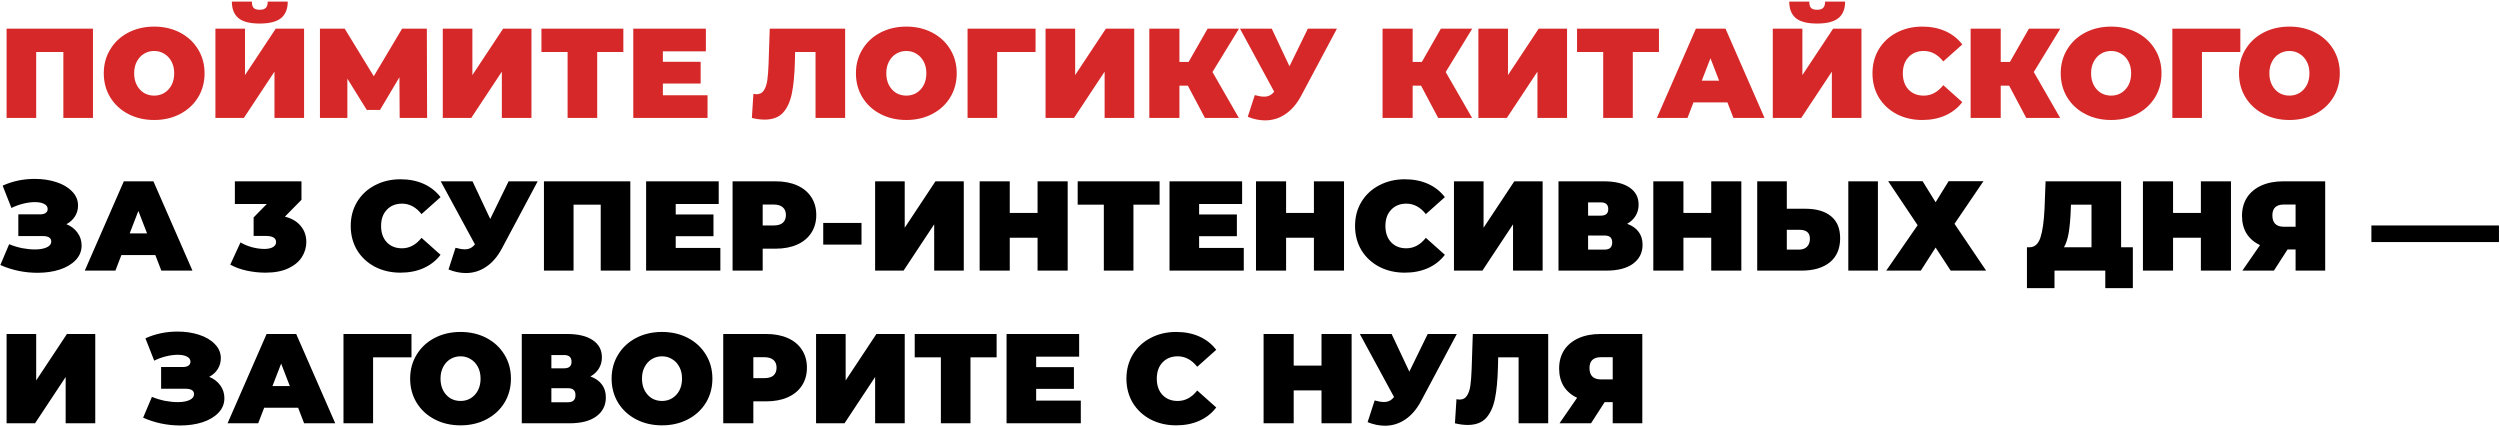 <?xml version="1.0" encoding="UTF-8"?> <svg xmlns="http://www.w3.org/2000/svg" width="1310" height="224" viewBox="0 0 1310 224" fill="none"><path d="M48.712 15.01V61.806H33.203V27.244H18.963V61.806H3.453V15.01H48.712ZM80.787 62.876C75.751 62.876 71.227 61.829 67.216 59.734C63.205 57.639 60.063 54.742 57.79 51.043C55.517 47.299 54.38 43.088 54.38 38.408C54.38 33.728 55.517 29.539 57.79 25.84C60.063 22.096 63.205 19.177 67.216 17.082C71.227 14.987 75.751 13.94 80.787 13.94C85.823 13.94 90.347 14.987 94.358 17.082C98.369 19.177 101.511 22.096 103.784 25.84C106.057 29.539 107.194 33.728 107.194 38.408C107.194 43.088 106.057 47.299 103.784 51.043C101.511 54.742 98.369 57.639 94.358 59.734C90.347 61.829 85.823 62.876 80.787 62.876ZM80.787 50.107C82.748 50.107 84.508 49.639 86.068 48.703C87.673 47.723 88.943 46.364 89.879 44.625C90.815 42.843 91.283 40.77 91.283 38.408C91.283 36.046 90.815 33.996 89.879 32.258C88.943 30.475 87.673 29.116 86.068 28.18C84.508 27.199 82.748 26.709 80.787 26.709C78.826 26.709 77.043 27.199 75.439 28.18C73.879 29.116 72.631 30.475 71.695 32.258C70.759 33.996 70.291 36.046 70.291 38.408C70.291 40.77 70.759 42.843 71.695 44.625C72.631 46.364 73.879 47.723 75.439 48.703C77.043 49.639 78.826 50.107 80.787 50.107ZM112.872 15.01H128.382V39.344L144.493 15.01H159.334V61.806H143.825V37.539L127.78 61.806H112.872V15.01ZM136.07 12.336C130.9 12.336 127.178 11.377 124.905 9.461C122.632 7.545 121.496 4.67 121.496 0.837H131.992C131.992 2.352 132.282 3.444 132.861 4.113C133.485 4.781 134.554 5.116 136.07 5.116C137.585 5.116 138.655 4.781 139.279 4.113C139.947 3.444 140.282 2.352 140.282 0.837H150.777C150.777 4.67 149.619 7.545 147.301 9.461C144.983 11.377 141.24 12.336 136.07 12.336ZM209.429 61.806L209.296 40.48L199.134 57.595H192.181L182.02 41.216V61.806H167.647V15.01H180.616L195.858 39.946L210.7 15.01H223.669L223.803 61.806H209.429ZM232.018 15.01H247.528V39.344L263.639 15.01H278.481V61.806H262.971V37.539L246.926 61.806H232.018V15.01ZM326.637 27.244H312.932V61.806H297.422V27.244H283.718V15.01H326.637V27.244ZM370.748 49.907V61.806H331.84V15.01H369.879V26.909H347.349V32.391H367.138V43.756H347.349V49.907H370.748ZM442.851 15.01V61.806H427.341V27.244H416.645L416.511 32.659C416.333 39.344 415.798 44.826 414.906 49.104C414.015 53.383 412.455 56.726 410.227 59.132C407.998 61.494 404.812 62.675 400.667 62.675C398.572 62.675 396.344 62.386 393.982 61.806L394.784 49.171C395.363 49.305 395.943 49.372 396.522 49.372C398.171 49.372 399.419 48.703 400.266 47.366C401.157 46.029 401.759 44.246 402.071 42.018C402.383 39.79 402.606 36.87 402.739 33.26L403.341 15.01H442.851ZM474.916 62.876C469.88 62.876 465.356 61.829 461.345 59.734C457.334 57.639 454.192 54.742 451.919 51.043C449.646 47.299 448.509 43.088 448.509 38.408C448.509 33.728 449.646 29.539 451.919 25.84C454.192 22.096 457.334 19.177 461.345 17.082C465.356 14.987 469.88 13.94 474.916 13.94C479.952 13.94 484.476 14.987 488.487 17.082C492.498 19.177 495.64 22.096 497.913 25.84C500.186 29.539 501.323 33.728 501.323 38.408C501.323 43.088 500.186 47.299 497.913 51.043C495.64 54.742 492.498 57.639 488.487 59.734C484.476 61.829 479.952 62.876 474.916 62.876ZM474.916 50.107C476.877 50.107 478.637 49.639 480.197 48.703C481.802 47.723 483.072 46.364 484.008 44.625C484.944 42.843 485.412 40.77 485.412 38.408C485.412 36.046 484.944 33.996 484.008 32.258C483.072 30.475 481.802 29.116 480.197 28.18C478.637 27.199 476.877 26.709 474.916 26.709C472.955 26.709 471.172 27.199 469.568 28.18C468.008 29.116 466.76 30.475 465.824 32.258C464.888 33.996 464.42 36.046 464.42 38.408C464.42 40.77 464.888 42.843 465.824 44.625C466.76 46.364 468.008 47.723 469.568 48.703C471.172 49.639 472.955 50.107 474.916 50.107ZM542.633 27.244H522.511V61.806H507.001V15.01H542.633V27.244ZM547.87 15.01H563.379V39.344L579.491 15.01H594.332V61.806H578.822V37.539L562.778 61.806H547.87V15.01ZM635.335 37.739L649.173 61.806H631.391L622.432 44.893H618.02V61.806H602.243V15.01H618.02V32.458H622.834L632.795 15.01H649.24L635.335 37.739ZM700.559 15.01L681.774 50.241C679.546 54.43 676.805 57.617 673.551 59.801C670.342 61.985 666.799 63.077 662.922 63.077C659.935 63.077 656.905 62.453 653.83 61.205L657.507 49.84C659.468 50.375 661.072 50.642 662.32 50.642C663.479 50.642 664.459 50.441 665.261 50.04C666.108 49.639 666.91 48.971 667.668 48.035L649.752 15.01H666.398L675.69 34.731L685.317 15.01H700.559ZM757.55 37.739L771.388 61.806H753.605L744.647 44.893H740.235V61.806H724.458V15.01H740.235V32.458H745.048L755.009 15.01H771.455L757.55 37.739ZM774.672 15.01H790.181V39.344L806.293 15.01H821.134V61.806H805.624V37.539L789.58 61.806H774.672V15.01ZM869.29 27.244H855.585V61.806H840.076V27.244H826.371V15.01H869.29V27.244ZM905.168 53.65H887.385L884.243 61.806H868.199L888.656 15.01H904.165L924.622 61.806H908.31L905.168 53.65ZM900.823 42.285L896.277 30.52L891.731 42.285H900.823ZM928.941 15.01H944.451V39.344L960.563 15.01H975.404V61.806H959.894V37.539L943.849 61.806H928.941V15.01ZM952.139 12.336C946.969 12.336 943.248 11.377 940.975 9.461C938.702 7.545 937.565 4.67 937.565 0.837H948.061C948.061 2.352 948.351 3.444 948.93 4.113C949.554 4.781 950.624 5.116 952.139 5.116C953.654 5.116 954.724 4.781 955.348 4.113C956.017 3.444 956.351 2.352 956.351 0.837H966.847C966.847 4.67 965.688 7.545 963.37 9.461C961.053 11.377 957.309 12.336 952.139 12.336ZM1007.25 62.876C1002.3 62.876 997.844 61.851 993.878 59.801C989.911 57.706 986.791 54.809 984.518 51.11C982.29 47.366 981.176 43.132 981.176 38.408C981.176 33.684 982.29 29.472 984.518 25.773C986.791 22.029 989.911 19.132 993.878 17.082C997.844 14.987 1002.3 13.94 1007.25 13.94C1011.79 13.94 1015.85 14.742 1019.42 16.347C1022.98 17.951 1025.92 20.269 1028.24 23.299L1018.28 32.191C1015.38 28.536 1011.97 26.709 1008.05 26.709C1004.75 26.709 1002.1 27.779 1000.09 29.918C998.089 32.013 997.086 34.843 997.086 38.408C997.086 41.974 998.089 44.826 1000.09 46.965C1002.1 49.06 1004.75 50.107 1008.05 50.107C1011.97 50.107 1015.38 48.28 1018.28 44.625L1028.24 53.517C1025.92 56.547 1022.98 58.865 1019.42 60.469C1015.85 62.074 1011.79 62.876 1007.25 62.876ZM1065.7 37.739L1079.54 61.806H1061.75L1052.79 44.893H1048.38V61.806H1032.61V15.01H1048.38V32.458H1053.2L1063.16 15.01H1079.6L1065.7 37.739ZM1106.23 62.876C1101.19 62.876 1096.67 61.829 1092.66 59.734C1088.64 57.639 1085.5 54.742 1083.23 51.043C1080.96 47.299 1079.82 43.088 1079.82 38.408C1079.82 33.728 1080.96 29.539 1083.23 25.84C1085.5 22.096 1088.64 19.177 1092.66 17.082C1096.67 14.987 1101.19 13.94 1106.23 13.94C1111.26 13.94 1115.79 14.987 1119.8 17.082C1123.81 19.177 1126.95 22.096 1129.22 25.84C1131.5 29.539 1132.63 33.728 1132.63 38.408C1132.63 43.088 1131.5 47.299 1129.22 51.043C1126.95 54.742 1123.81 57.639 1119.8 59.734C1115.79 61.829 1111.26 62.876 1106.23 62.876ZM1106.23 50.107C1108.19 50.107 1109.95 49.639 1111.51 48.703C1113.11 47.723 1114.38 46.364 1115.32 44.625C1116.26 42.843 1116.72 40.77 1116.72 38.408C1116.72 36.046 1116.26 33.996 1115.32 32.258C1114.38 30.475 1113.11 29.116 1111.51 28.18C1109.95 27.199 1108.19 26.709 1106.23 26.709C1104.27 26.709 1102.48 27.199 1100.88 28.18C1099.32 29.116 1098.07 30.475 1097.14 32.258C1096.2 33.996 1095.73 36.046 1095.73 38.408C1095.73 40.77 1096.2 42.843 1097.14 44.625C1098.07 46.364 1099.32 47.723 1100.88 48.703C1102.48 49.639 1104.27 50.107 1106.23 50.107ZM1173.94 27.244H1153.82V61.806H1138.31V15.01H1173.94V27.244ZM1199.65 62.876C1194.61 62.876 1190.09 61.829 1186.08 59.734C1182.07 57.639 1178.93 54.742 1176.65 51.043C1174.38 47.299 1173.24 43.088 1173.24 38.408C1173.24 33.728 1174.38 29.539 1176.65 25.84C1178.93 22.096 1182.07 19.177 1186.08 17.082C1190.09 14.987 1194.61 13.94 1199.65 13.94C1204.69 13.94 1209.21 14.987 1213.22 17.082C1217.23 19.177 1220.37 22.096 1222.65 25.84C1224.92 29.539 1226.06 33.728 1226.06 38.408C1226.06 43.088 1224.92 47.299 1222.65 51.043C1220.37 54.742 1217.23 57.639 1213.22 59.734C1209.21 61.829 1204.69 62.876 1199.65 62.876ZM1199.65 50.107C1201.61 50.107 1203.37 49.639 1204.93 48.703C1206.54 47.723 1207.81 46.364 1208.74 44.625C1209.68 42.843 1210.15 40.77 1210.15 38.408C1210.15 36.046 1209.68 33.996 1208.74 32.258C1207.81 30.475 1206.54 29.116 1204.93 28.18C1203.37 27.199 1201.61 26.709 1199.65 26.709C1197.69 26.709 1195.91 27.199 1194.3 28.18C1192.74 29.116 1191.49 30.475 1190.56 32.258C1189.62 33.996 1189.15 36.046 1189.15 38.408C1189.15 40.77 1189.62 42.843 1190.56 44.625C1191.49 46.364 1192.74 47.723 1194.3 48.703C1195.91 49.639 1197.69 50.107 1199.65 50.107Z" fill="#D62828"></path><path d="M34.807 117.472C37.303 118.497 39.242 119.99 40.623 121.951C42.05 123.912 42.763 126.141 42.763 128.636C42.763 131.578 41.715 134.141 39.621 136.324C37.571 138.464 34.785 140.113 31.264 141.272C27.788 142.386 23.91 142.943 19.632 142.943C12.813 142.943 6.328 141.584 0.178 138.865L4.79 127.968C6.974 128.859 9.247 129.55 11.609 130.04C13.972 130.486 16.2 130.709 18.295 130.709C20.835 130.709 22.885 130.352 24.445 129.639C26.05 128.926 26.852 127.879 26.852 126.497C26.852 124.625 25.314 123.689 22.239 123.689H9.604V112.324H20.902C22.239 112.324 23.242 112.079 23.91 111.589C24.623 111.099 24.98 110.408 24.98 109.517C24.98 108.358 24.356 107.467 23.108 106.843C21.905 106.219 20.3 105.907 18.295 105.907C16.423 105.907 14.395 106.174 12.211 106.709C10.027 107.244 7.955 108.001 5.994 108.982L1.381 97.283C6.551 94.921 12.166 93.74 18.228 93.74C22.284 93.74 26.027 94.297 29.459 95.411C32.935 96.525 35.699 98.152 37.749 100.291C39.843 102.386 40.891 104.859 40.891 107.712C40.891 109.806 40.356 111.701 39.286 113.394C38.217 115.088 36.724 116.447 34.807 117.472ZM81.395 133.65H63.612L60.47 141.806H44.426L64.882 95.01H80.392L100.849 141.806H84.537L81.395 133.65ZM77.05 122.285L72.504 110.519L67.958 122.285H77.05ZM149.278 113.528C152.888 114.419 155.651 116.046 157.568 118.408C159.529 120.726 160.509 123.533 160.509 126.831C160.509 129.639 159.729 132.269 158.169 134.72C156.654 137.127 154.292 139.088 151.083 140.603C147.874 142.118 143.885 142.876 139.116 142.876C135.818 142.876 132.52 142.519 129.222 141.806C125.969 141.093 123.116 140.046 120.665 138.664L126.013 127.032C127.93 128.146 129.98 128.993 132.164 129.572C134.392 130.152 136.531 130.441 138.581 130.441C140.409 130.441 141.88 130.13 142.994 129.506C144.108 128.882 144.665 127.99 144.665 126.831C144.665 124.692 142.815 123.623 139.116 123.623H132.899V113.929L139.785 106.909H123.072V95.01H157.969V104.703L149.278 113.528ZM209.85 142.876C204.903 142.876 200.446 141.851 196.48 139.801C192.513 137.706 189.393 134.809 187.12 131.11C184.892 127.366 183.778 123.132 183.778 118.408C183.778 113.684 184.892 109.472 187.12 105.773C189.393 102.029 192.513 99.132 196.48 97.082C200.446 94.987 204.903 93.94 209.85 93.94C214.396 93.94 218.452 94.742 222.017 96.347C225.583 97.951 228.524 100.269 230.842 103.299L220.881 112.191C217.984 108.536 214.575 106.709 210.653 106.709C207.354 106.709 204.703 107.779 202.697 109.918C200.692 112.013 199.689 114.843 199.689 118.408C199.689 121.974 200.692 124.826 202.697 126.965C204.703 129.06 207.354 130.107 210.653 130.107C214.575 130.107 217.984 128.28 220.881 124.625L230.842 133.517C228.524 136.547 225.583 138.865 222.017 140.469C218.452 142.074 214.396 142.876 209.85 142.876ZM281.753 95.01L262.967 130.241C260.739 134.43 257.998 137.617 254.744 139.801C251.535 141.985 247.992 143.077 244.115 143.077C241.129 143.077 238.098 142.453 235.023 141.205L238.7 129.84C240.661 130.375 242.265 130.642 243.513 130.642C244.672 130.642 245.652 130.441 246.455 130.04C247.301 129.639 248.104 128.971 248.861 128.035L230.945 95.01H247.591L256.884 114.731L266.51 95.01H281.753ZM330.289 95.01V141.806H314.779V107.244H300.54V141.806H285.03V95.01H330.289ZM377.472 129.907V141.806H338.564V95.01H376.603V106.909H354.074V112.391H373.862V123.756H354.074V129.907H377.472ZM406.402 95.01C410.725 95.01 414.491 95.723 417.7 97.149C420.909 98.575 423.382 100.625 425.12 103.299C426.858 105.974 427.728 109.093 427.728 112.659C427.728 116.224 426.858 119.344 425.12 122.018C423.382 124.692 420.909 126.742 417.7 128.169C414.491 129.595 410.725 130.308 406.402 130.308H399.649V141.806H383.872V95.01H406.402ZM405.399 118.141C407.538 118.141 409.143 117.673 410.212 116.737C411.282 115.756 411.817 114.397 411.817 112.659C411.817 110.921 411.282 109.584 410.212 108.648C409.143 107.667 407.538 107.177 405.399 107.177H399.649V118.141H405.399ZM431.374 116.804H451.429V128.169H431.374V116.804ZM458.559 95.01H474.069V119.344L490.18 95.01H505.021V141.806H489.512V117.539L473.467 141.806H458.559V95.01ZM559.462 95.01V141.806H543.685V124.558H529.111V141.806H513.334V95.01H529.111V111.589H543.685V95.01H559.462ZM607.626 107.244H593.921V141.806H578.411V107.244H564.707V95.01H607.626V107.244ZM651.737 129.907V141.806H612.829V95.01H650.868V106.909H628.339V112.391H648.127V123.756H628.339V129.907H651.737ZM704.265 95.01V141.806H688.488V124.558H673.914V141.806H658.137V95.01H673.914V111.589H688.488V95.01H704.265ZM736.117 142.876C731.17 142.876 726.713 141.851 722.747 139.801C718.78 137.706 715.66 134.809 713.387 131.11C711.159 127.366 710.045 123.132 710.045 118.408C710.045 113.684 711.159 109.472 713.387 105.773C715.66 102.029 718.78 99.132 722.747 97.082C726.713 94.987 731.17 93.94 736.117 93.94C740.663 93.94 744.719 94.742 748.284 96.347C751.85 97.951 754.791 100.269 757.109 103.299L747.148 112.191C744.251 108.536 740.841 106.709 736.919 106.709C733.621 106.709 730.97 107.779 728.964 109.918C726.958 112.013 725.956 114.843 725.956 118.408C725.956 121.974 726.958 124.826 728.964 126.965C730.97 129.06 733.621 130.107 736.919 130.107C740.841 130.107 744.251 128.28 747.148 124.625L757.109 133.517C754.791 136.547 751.85 138.865 748.284 140.469C744.719 142.074 740.663 142.876 736.117 142.876ZM761.876 95.01H777.385V119.344L793.497 95.01H808.338V141.806H792.828V117.539L776.784 141.806H761.876V95.01ZM852.617 117.272C855.246 118.207 857.252 119.611 858.634 121.483C860.015 123.311 860.706 125.561 860.706 128.235C860.706 132.425 859.035 135.745 855.692 138.196C852.394 140.603 847.714 141.806 841.653 141.806H816.65V95.01H840.383C846.177 95.01 850.656 96.079 853.82 98.219C857.029 100.358 858.634 103.366 858.634 107.244C858.634 109.472 858.099 111.433 857.029 113.127C856.004 114.82 854.533 116.202 852.617 117.272ZM832.16 112.993H838.845C841.43 112.993 842.723 111.857 842.723 109.584C842.723 107.221 841.43 106.04 838.845 106.04H832.16V112.993ZM840.918 130.776C843.503 130.776 844.795 129.528 844.795 127.032C844.795 124.625 843.503 123.422 840.918 123.422H832.16V130.776H840.918ZM912.461 95.01V141.806H896.684V124.558H882.11V141.806H866.333V95.01H882.11V111.589H896.684V95.01H912.461ZM945.984 109.383C951.822 109.383 956.324 110.698 959.488 113.327C962.653 115.912 964.235 119.745 964.235 124.826C964.235 130.308 962.43 134.519 958.82 137.461C955.21 140.358 950.263 141.806 943.978 141.806H920.781V95.01H936.29V109.383H945.984ZM942.909 130.776C944.513 130.776 945.828 130.285 946.853 129.305C947.878 128.28 948.391 126.876 948.391 125.093C948.391 121.974 946.563 120.414 942.909 120.414H936.29V130.776H942.909ZM968.513 95.01H984.023V141.806H968.513V95.01ZM1007.44 94.943L1014.26 105.974L1021.08 94.943H1039.33L1024.16 117.272L1040.73 141.806H1022.15L1014.26 129.706L1006.51 141.806H988.389L1004.84 118.007L989.392 94.943H1007.44ZM1117.61 129.572V150.965H1103.17V141.806H1076.56V150.965H1062.12V129.572H1063.46C1066.17 129.572 1068.09 127.857 1069.21 124.425C1070.32 120.993 1071.03 115.935 1071.34 109.249L1071.88 95.01H1111.46V129.572H1117.61ZM1085.05 110.586C1084.87 115.088 1084.51 118.921 1083.98 122.085C1083.44 125.205 1082.62 127.701 1081.51 129.572H1095.95V107.244H1085.18L1085.05 110.586ZM1169.03 95.01V141.806H1153.26V124.558H1138.68V141.806H1122.9V95.01H1138.68V111.589H1153.26V95.01H1169.03ZM1218.4 95.01V141.806H1202.89V130.709H1198.68L1191.53 141.806H1175.01L1184.24 128.436C1181.21 127.01 1178.87 125.004 1177.22 122.419C1175.61 119.79 1174.81 116.692 1174.81 113.127C1174.81 109.428 1175.68 106.219 1177.42 103.5C1179.2 100.781 1181.72 98.687 1184.97 97.216C1188.23 95.745 1192.06 95.01 1196.47 95.01H1218.4ZM1196.74 107.177C1192.73 107.177 1190.72 109.071 1190.72 112.859C1190.72 116.826 1192.73 118.809 1196.74 118.809H1202.89V107.177H1196.74ZM1242.61 118.141H1309.46V126.831H1242.61V118.141ZM3.453 175.01H18.963V199.344L35.075 175.01H49.916V221.806H34.406V197.539L18.361 221.806H3.453V175.01ZM109.624 197.472C112.12 198.497 114.059 199.99 115.441 201.951C116.867 203.912 117.58 206.141 117.58 208.636C117.58 211.578 116.533 214.141 114.438 216.324C112.388 218.464 109.602 220.113 106.081 221.272C102.605 222.386 98.728 222.943 94.449 222.943C87.63 222.943 81.145 221.584 74.995 218.865L79.608 207.968C81.792 208.859 84.065 209.55 86.427 210.04C88.789 210.486 91.017 210.709 93.112 210.709C95.652 210.709 97.702 210.352 99.262 209.639C100.867 208.926 101.669 207.879 101.669 206.497C101.669 204.625 100.131 203.689 97.056 203.689H84.421V192.324H95.719C97.056 192.324 98.059 192.079 98.728 191.589C99.441 191.099 99.797 190.408 99.797 189.517C99.797 188.358 99.173 187.467 97.925 186.843C96.722 186.219 95.118 185.907 93.112 185.907C91.24 185.907 89.212 186.174 87.028 186.709C84.844 187.244 82.772 188.001 80.811 188.982L76.198 177.283C81.368 174.921 86.984 173.74 93.045 173.74C97.101 173.74 100.845 174.297 104.276 175.411C107.753 176.525 110.516 178.152 112.566 180.291C114.661 182.386 115.708 184.859 115.708 187.712C115.708 189.806 115.173 191.701 114.104 193.394C113.034 195.088 111.541 196.447 109.624 197.472ZM156.212 213.65H138.429L135.287 221.806H119.243L139.7 175.01H155.209L175.666 221.806H159.354L156.212 213.65ZM151.867 202.285L147.321 190.519L142.775 202.285H151.867ZM215.618 187.244H195.495V221.806H179.986V175.01H215.618V187.244ZM241.324 222.876C236.288 222.876 231.764 221.829 227.753 219.734C223.742 217.639 220.6 214.742 218.327 211.043C216.054 207.299 214.918 203.088 214.918 198.408C214.918 193.728 216.054 189.539 218.327 185.84C220.6 182.096 223.742 179.177 227.753 177.082C231.764 174.987 236.288 173.94 241.324 173.94C246.36 173.94 250.884 174.987 254.895 177.082C258.906 179.177 262.048 182.096 264.321 185.84C266.594 189.539 267.731 193.728 267.731 198.408C267.731 203.088 266.594 207.299 264.321 211.043C262.048 214.742 258.906 217.639 254.895 219.734C250.884 221.829 246.36 222.876 241.324 222.876ZM241.324 210.107C243.285 210.107 245.046 209.639 246.606 208.703C248.21 207.723 249.48 206.363 250.416 204.625C251.352 202.843 251.82 200.77 251.82 198.408C251.82 196.046 251.352 193.996 250.416 192.258C249.48 190.475 248.21 189.116 246.606 188.18C245.046 187.199 243.285 186.709 241.324 186.709C239.363 186.709 237.58 187.199 235.976 188.18C234.416 189.116 233.168 190.475 232.232 192.258C231.296 193.996 230.828 196.046 230.828 198.408C230.828 200.77 231.296 202.843 232.232 204.625C233.168 206.363 234.416 207.723 235.976 208.703C237.58 209.639 239.363 210.107 241.324 210.107ZM309.376 197.272C312.005 198.207 314.011 199.611 315.393 201.483C316.774 203.311 317.465 205.561 317.465 208.235C317.465 212.425 315.794 215.745 312.451 218.196C309.153 220.603 304.473 221.806 298.412 221.806H273.409V175.01H297.142C302.936 175.01 307.415 176.079 310.579 178.219C313.788 180.358 315.393 183.366 315.393 187.244C315.393 189.472 314.858 191.433 313.788 193.127C312.763 194.82 311.292 196.202 309.376 197.272ZM288.919 192.993H295.604C298.189 192.993 299.482 191.857 299.482 189.584C299.482 187.221 298.189 186.04 295.604 186.04H288.919V192.993ZM297.677 210.776C300.262 210.776 301.554 209.528 301.554 207.032C301.554 204.625 300.262 203.422 297.677 203.422H288.919V210.776H297.677ZM346.891 222.876C341.855 222.876 337.331 221.829 333.32 219.734C329.309 217.639 326.167 214.742 323.894 211.043C321.621 207.299 320.484 203.088 320.484 198.408C320.484 193.728 321.621 189.539 323.894 185.84C326.167 182.096 329.309 179.177 333.32 177.082C337.331 174.987 341.855 173.94 346.891 173.94C351.927 173.94 356.451 174.987 360.462 177.082C364.473 179.177 367.615 182.096 369.888 185.84C372.161 189.539 373.298 193.728 373.298 198.408C373.298 203.088 372.161 207.299 369.888 211.043C367.615 214.742 364.473 217.639 360.462 219.734C356.451 221.829 351.927 222.876 346.891 222.876ZM346.891 210.107C348.852 210.107 350.612 209.639 352.172 208.703C353.777 207.723 355.047 206.363 355.983 204.625C356.919 202.843 357.387 200.77 357.387 198.408C357.387 196.046 356.919 193.996 355.983 192.258C355.047 190.475 353.777 189.116 352.172 188.18C350.612 187.199 348.852 186.709 346.891 186.709C344.93 186.709 343.147 187.199 341.543 188.18C339.983 189.116 338.735 190.475 337.799 192.258C336.863 193.996 336.395 196.046 336.395 198.408C336.395 200.77 336.863 202.843 337.799 204.625C338.735 206.363 339.983 207.723 341.543 208.703C343.147 209.639 344.93 210.107 346.891 210.107ZM401.505 175.01C405.828 175.01 409.594 175.723 412.803 177.149C416.012 178.575 418.486 180.625 420.224 183.299C421.962 185.974 422.831 189.093 422.831 192.659C422.831 196.224 421.962 199.344 420.224 202.018C418.486 204.692 416.012 206.742 412.803 208.169C409.594 209.595 405.828 210.308 401.505 210.308H394.753V221.806H378.976V175.01H401.505ZM400.502 198.141C402.642 198.141 404.246 197.673 405.316 196.737C406.385 195.756 406.92 194.397 406.92 192.659C406.92 190.921 406.385 189.584 405.316 188.648C404.246 187.667 402.642 187.177 400.502 187.177H394.753V198.141H400.502ZM427.614 175.01H443.123V199.344L459.235 175.01H474.076V221.806H458.566V197.539L442.522 221.806H427.614V175.01ZM522.232 187.244H508.528V221.806H493.018V187.244H479.313V175.01H522.232V187.244ZM566.343 209.907V221.806H527.435V175.01H565.474V186.909H542.945V192.391H562.733V203.756H542.945V209.907H566.343ZM616.318 222.876C611.371 222.876 606.914 221.851 602.948 219.801C598.981 217.706 595.861 214.809 593.588 211.11C591.36 207.366 590.246 203.132 590.246 198.408C590.246 193.684 591.36 189.472 593.588 185.773C595.861 182.029 598.981 179.132 602.948 177.082C606.914 174.987 611.371 173.94 616.318 173.94C620.864 173.94 624.92 174.742 628.485 176.347C632.051 177.951 634.992 180.269 637.31 183.299L627.349 192.191C624.452 188.536 621.042 186.709 617.12 186.709C613.822 186.709 611.17 187.779 609.165 189.918C607.159 192.013 606.157 194.843 606.157 198.408C606.157 201.974 607.159 204.826 609.165 206.965C611.17 209.06 613.822 210.107 617.12 210.107C621.042 210.107 624.452 208.28 627.349 204.625L637.31 213.517C634.992 216.547 632.051 218.865 628.485 220.469C624.92 222.074 620.864 222.876 616.318 222.876ZM708.247 175.01V221.806H692.47V204.558H677.897V221.806H662.119V175.01H677.897V191.589H692.47V175.01H708.247ZM763.364 175.01L744.579 210.241C742.35 214.43 739.609 217.617 736.356 219.801C733.147 221.985 729.604 223.077 725.726 223.077C722.74 223.077 719.71 222.453 716.634 221.205L720.311 209.84C722.272 210.375 723.877 210.642 725.125 210.642C726.283 210.642 727.264 210.441 728.066 210.04C728.913 209.639 729.715 208.971 730.473 208.035L712.556 175.01H729.203L738.495 194.731L748.122 175.01H763.364ZM811.257 175.01V221.806H795.747V187.244H785.051L784.917 192.659C784.739 199.344 784.204 204.826 783.313 209.104C782.421 213.383 780.862 216.726 778.633 219.132C776.405 221.494 773.218 222.675 769.073 222.675C766.979 222.675 764.75 222.386 762.388 221.806L763.19 209.171C763.77 209.305 764.349 209.372 764.928 209.372C766.577 209.372 767.825 208.703 768.672 207.366C769.564 206.029 770.165 204.246 770.477 202.018C770.789 199.79 771.012 196.87 771.146 193.26L771.747 175.01H811.257ZM860.57 175.01V221.806H845.06V210.709H840.849L833.695 221.806H817.183L826.409 208.436C823.378 207.01 821.038 205.004 819.389 202.419C817.785 199.79 816.982 196.692 816.982 193.127C816.982 189.428 817.851 186.219 819.59 183.5C821.372 180.781 823.89 178.687 827.144 177.216C830.397 175.745 834.23 175.01 838.643 175.01H860.57ZM838.91 187.177C834.899 187.177 832.893 189.071 832.893 192.859C832.893 196.826 834.899 198.809 838.91 198.809H845.06V187.177H838.91Z" fill="black"></path></svg> 